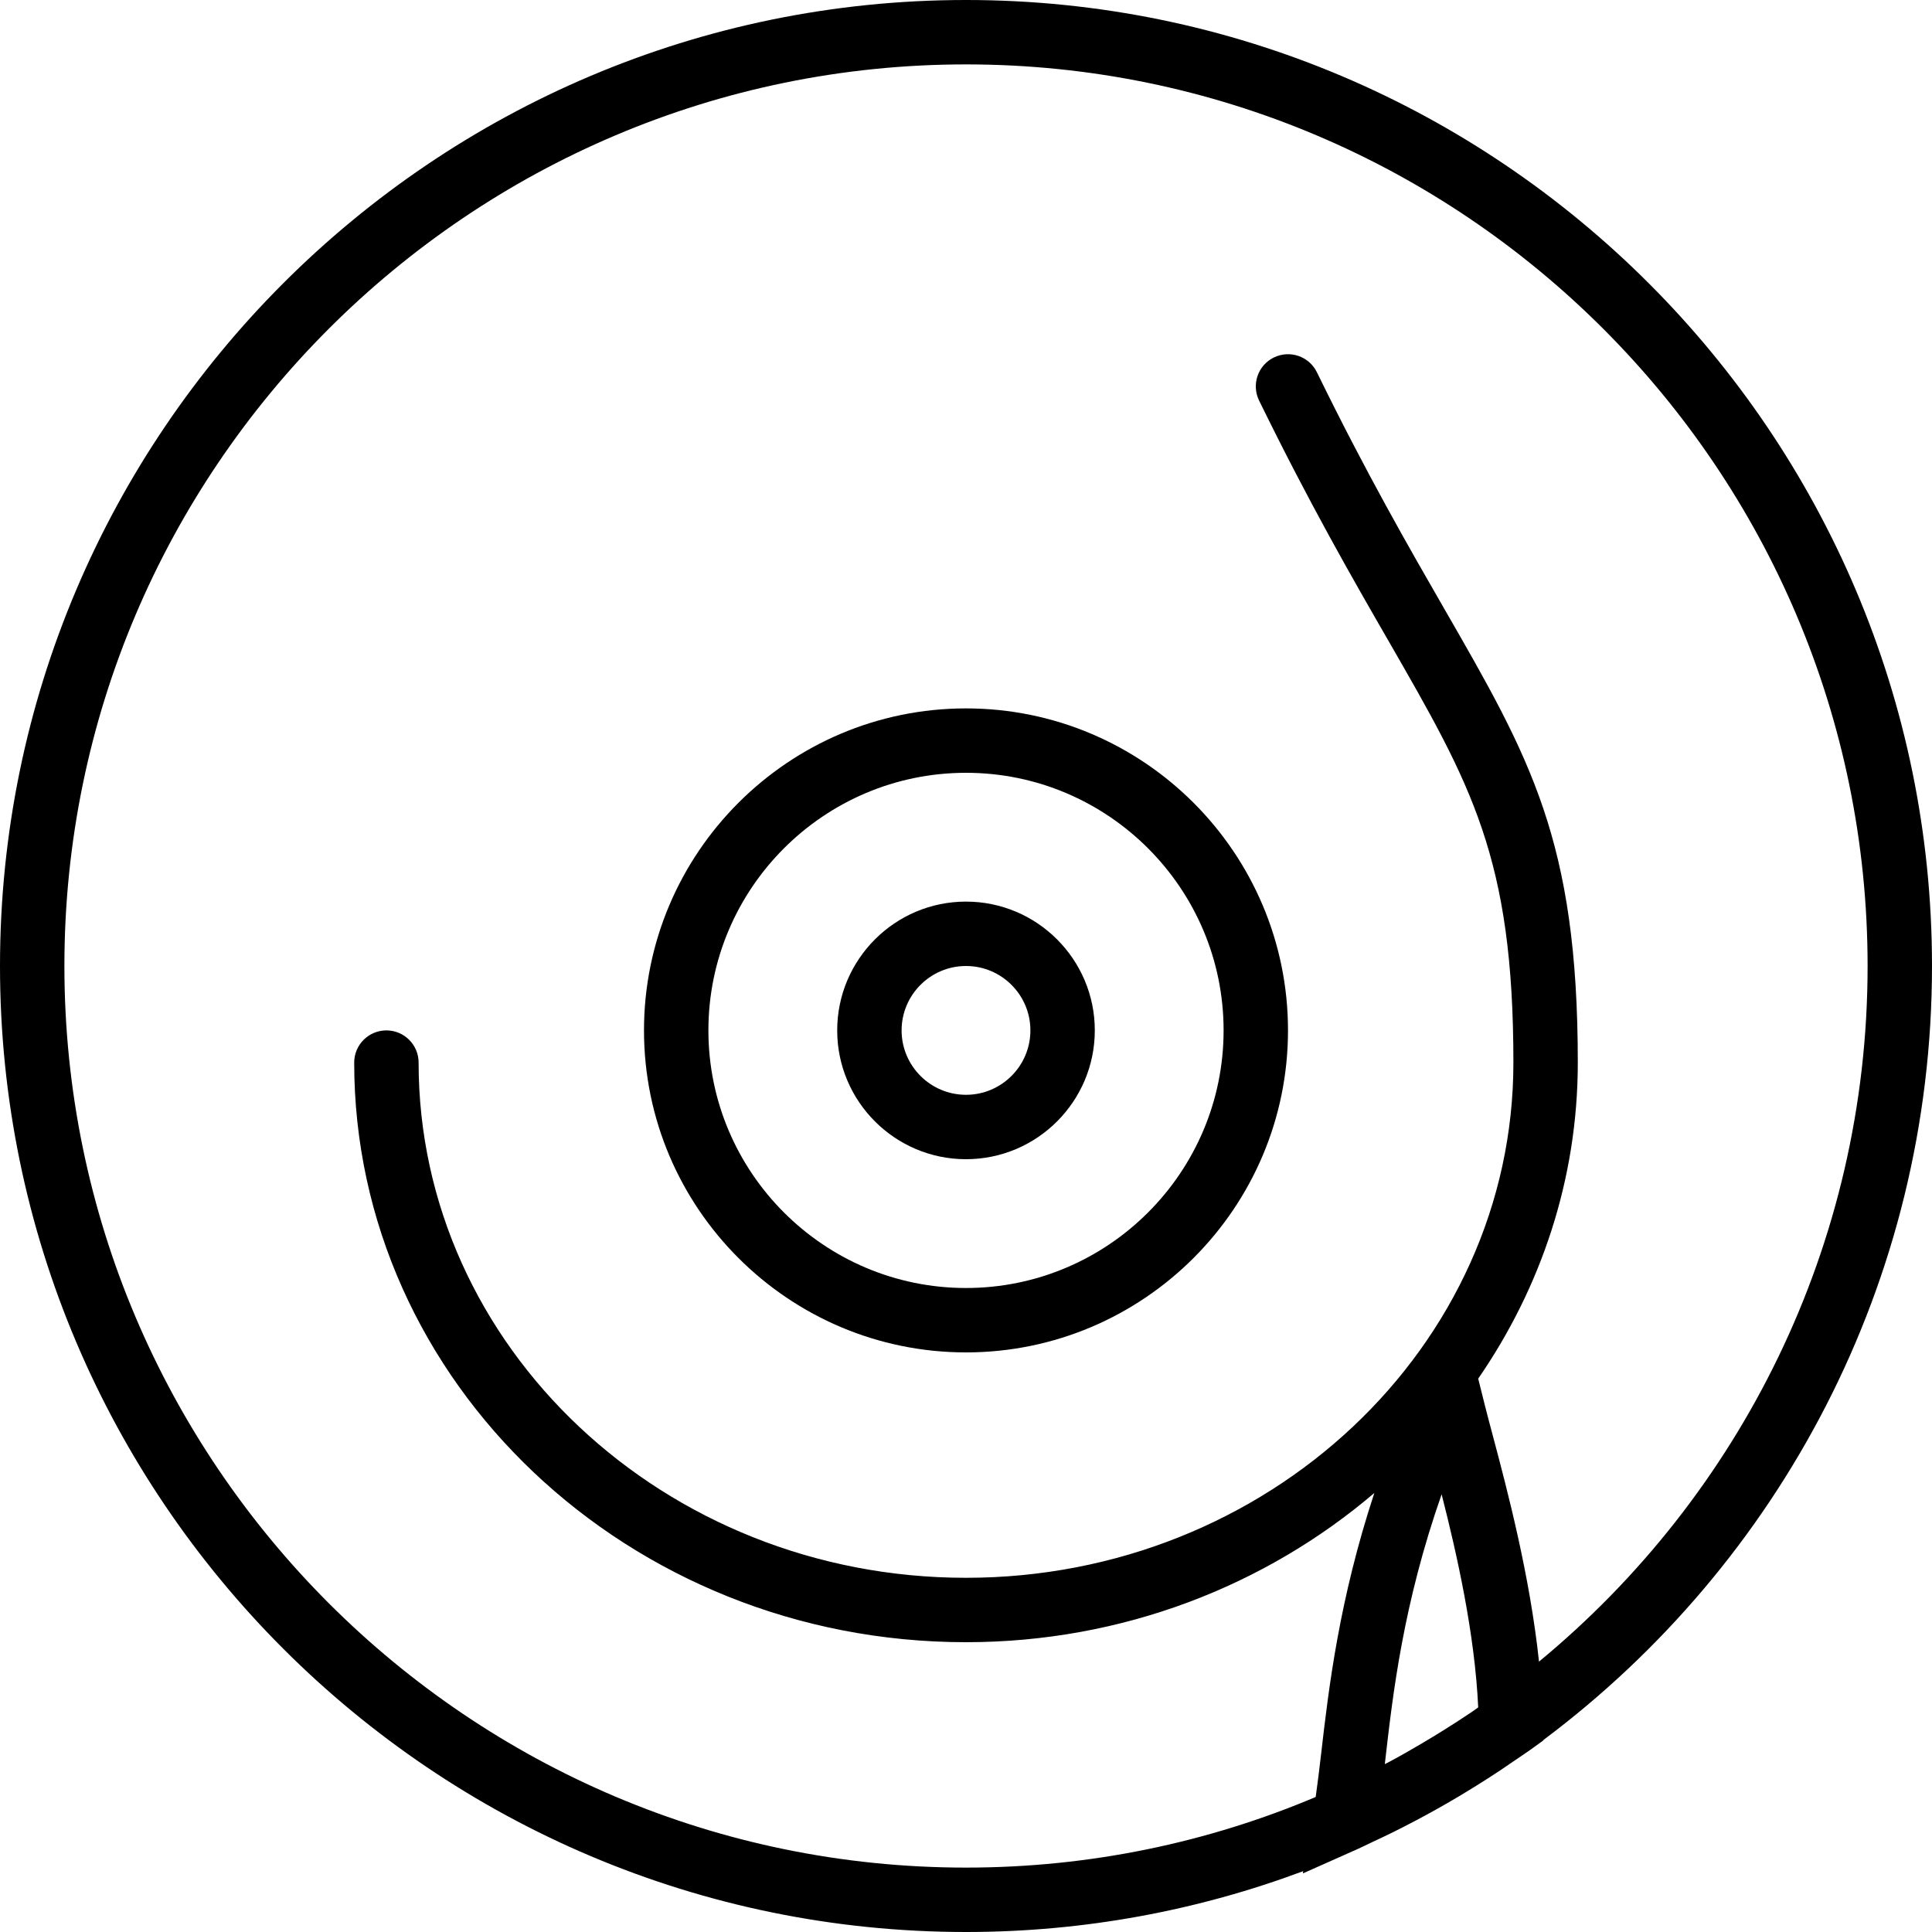 <?xml version="1.0" encoding="iso-8859-1"?>
<!-- Generator: Adobe Illustrator 18.0.0, SVG Export Plug-In . SVG Version: 6.00 Build 0)  -->
<!DOCTYPE svg PUBLIC "-//W3C//DTD SVG 1.1//EN" "http://www.w3.org/Graphics/SVG/1.1/DTD/svg11.dtd">
<svg version="1.1" id="Capa_1" xmlns="http://www.w3.org/2000/svg" xmlns:xlink="http://www.w3.org/1999/xlink" x="0px" y="0px"
	 viewBox="0 0 60 60" style="enable-background:new 0 0 60 60;" xml:space="preserve">
<g>
	<path d="M60,30C60,13.458,46.542,0,30,0S0,13.458,0,30s13.458,30,30,30c3.683,0,7.211-0.671,10.473-1.89l-0.012,0.071l1.714-0.763
		c0.139-0.062,0.274-0.132,0.412-0.196c0.226-0.105,0.451-0.211,0.674-0.321c0.234-0.116,0.465-0.235,0.696-0.357
		c0.201-0.106,0.401-0.214,0.599-0.324c0.249-0.139,0.496-0.281,0.742-0.427c0.167-0.099,0.332-0.2,0.496-0.302
		c0.271-0.168,0.54-0.34,0.806-0.517c0.126-0.084,0.251-0.17,0.375-0.256c0.177-0.122,0.358-0.238,0.533-0.363l0.423-0.305l0-0.012
		C55.252,48.562,60,39.825,60,30z M44.771,46.407c0.48,1.879,1.031,4.336,1.136,6.618c-0.063,0.044-0.124,0.09-0.187,0.133
		c-0.288,0.196-0.581,0.383-0.876,0.568c-0.237,0.149-0.476,0.293-0.717,0.435c-0.315,0.185-0.631,0.367-0.953,0.539
		c-0.055,0.029-0.112,0.056-0.167,0.086c0.003-0.03,0.007-0.06,0.01-0.09C43.257,52.596,43.577,49.813,44.771,46.407z
		 M47.795,51.603c-0.282-2.666-0.981-5.317-1.439-7.035c-0.097-0.364-0.182-0.684-0.248-0.947l-0.201-0.806
		C47.856,39.988,49,36.62,49,33c0-6.894-1.476-9.456-4.155-14.108c-1.077-1.87-2.417-4.197-3.947-7.33
		c-0.242-0.496-0.838-0.703-1.337-0.46c-0.496,0.242-0.702,0.841-0.459,1.337c1.56,3.194,2.918,5.555,4.011,7.451
		C45.701,24.385,47,26.642,47,33c0,8.822-7.626,16-17,16s-17-7.178-17-16c0-0.553-0.448-1-1-1s-1,0.447-1,1c0,9.925,8.523,18,19,18
		c4.876,0,9.314-1.764,12.681-4.634c-1.091,3.318-1.414,6.032-1.652,8.1c-0.057,0.493-0.111,0.93-0.169,1.341
		C37.519,57.219,33.849,58,30,58C14.561,58,2,45.439,2,30S14.561,2,30,2s28,12.561,28,28C58,38.687,54.023,46.463,47.795,51.603z"/>
	<path d="M30,22c-5.514,0-10,4.486-10,10s4.486,10,10,10s10-4.486,10-10S35.514,22,30,22z M30,40c-4.411,0-8-3.589-8-8s3.589-8,8-8
		s8,3.589,8,8S34.411,40,30,40z"/>
	<path d="M30,28c-2.206,0-4,1.794-4,4s1.794,4,4,4s4-1.794,4-4S32.206,28,30,28z M30,34c-1.103,0-2-0.897-2-2s0.897-2,2-2
		s2,0.897,2,2S31.103,34,30,34z"/>
</g>
<g>
</g>
<g>
</g>
<g>
</g>
<g>
</g>
<g>
</g>
<g>
</g>
<g>
</g>
<g>
</g>
<g>
</g>
<g>
</g>
<g>
</g>
<g>
</g>
<g>
</g>
<g>
</g>
<g>
</g>
</svg>
